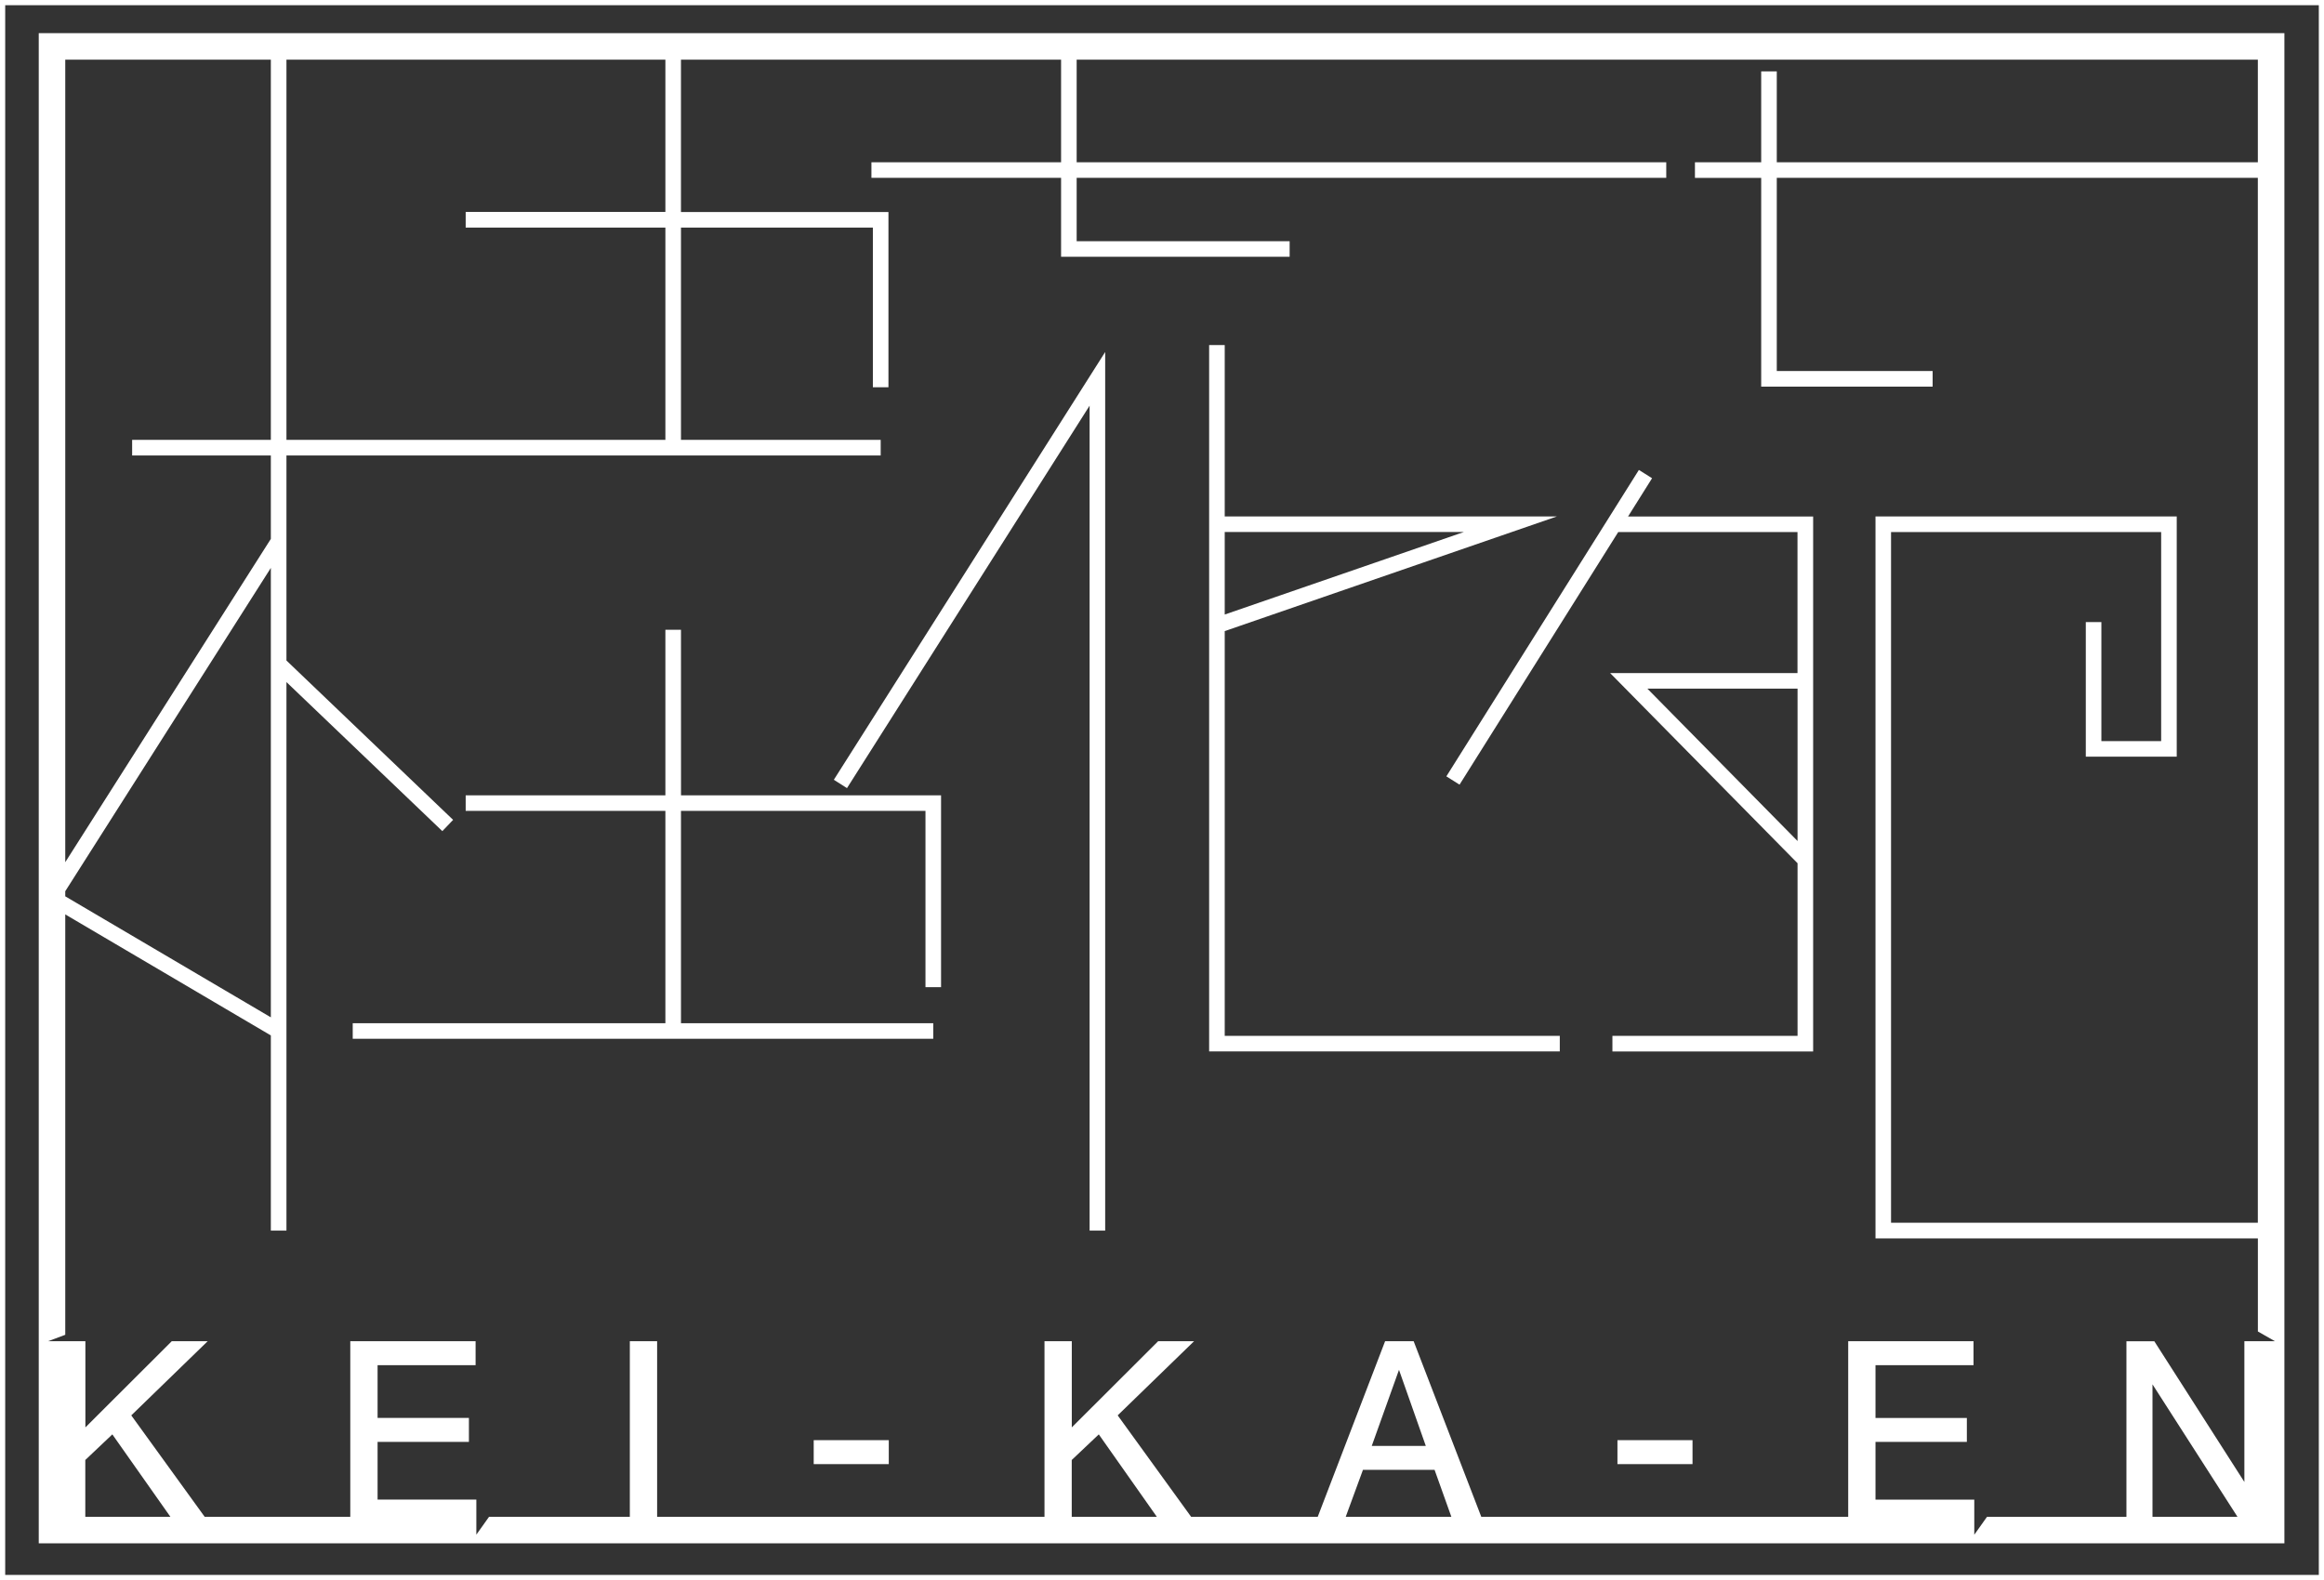 <svg id="logo" xmlns="http://www.w3.org/2000/svg" width="161.753" height="110" viewBox="0 0 161.753 110">
  <rect x="0" y="0" width="161.753" height="110" fill="#333333" stroke="none"/>
  <path id="パス_17636" data-name="パス 17636" d="M.362.362h161.03V109.638H.362ZM0,110H161.753V0H0Z" fill="#fff"/>
  <path id="パス_17637" data-name="パス 17637" d="M90.747,121.254H89.662v11.525h-13.9v1.085h13.9v14.779H67.9v1.085h40.406v-1.085H90.747V133.864h17.017v12.271h1.085V132.779h-18.1Z" transform="translate(-43.35 -77.413)" fill="#fff"/>
  <path id="パス_17638" data-name="パス 17638" d="M161.429,98.135,178.316,71.51V128.94H179.4V67.775L160.514,97.554Z" transform="translate(-102.478 -43.27)" fill="#fff"/>
  <path id="パス_17639" data-name="パス 17639" d="M233.843,86.353l23.116-7.98H233.843V66.442h-1.085v49.173h24.406V114.53H233.843Zm0-6.9h16.65l-16.65,5.747Z" transform="translate(-148.601 -42.419)" fill="#fff"/>
  <path id="パス_17640" data-name="パス 17640" d="M292.746,91.059l-.918-.577-13.4,21.332.918.577,11.044-17.584h12.478v9.815H289.826l13.046,13.239v12.018H289.986v1.085h13.971V93.722H291.075Zm10.126,25.256-10.454-10.609h10.454Z" transform="translate(-177.76 -57.767)" fill="#fff"/>
  <path id="パス_17641" data-name="パス 17641" d="M7.46,6.387v105.13h156.3V6.387ZM51.075,19.92V34.7H24.7V8.232H51.075v10.6h-13.9V19.92ZM23.614,8.232V34.7H13.96v1.085h9.654v5.809L9.305,64.1V8.232ZM9.305,66.121,23.614,43.613V74.9L9.305,66.476ZM10.7,109.672v-3.957l1.882-1.782,4.042,5.739Zm68.657,0v-3.957l1.883-1.782,4.041,5.739Zm25.254-3.27,1.169,3.27H98.426l1.2-3.27Zm-4.372-1.668,1.895-5.294L104,104.734Zm54.34,4.938V100.45l5.916,9.222Zm8.21-12.226h-1.815v9.8l-6.228-9.733-.04-.063h-1.941v12.226h-9.707l-.883,1.242v-1.242h0v-1.2H135.3v-4.019h6.359v-1.668H135.3V99.114h6.822V97.446H133.4v12.226H107.862l-4.708-12.226h-1.986l-4.69,12.226H87.668l-5.113-7.063,5.318-5.163h-2.5l-6.012,6v-6h-1.9v12.226H50.5V97.446H48.6v12.226H38.8l-.883,1.242v-2.441H31.043v-4.019H37.4v-1.668H31.043V99.114h6.822V97.446H29.143v12.226H19.01L13.9,102.61l5.318-5.163h-2.5l-6.012,6v-6H8.108L9.305,97V67.735l14.309,8.425V89.747H24.7V51.561L35.55,61.937l.75-.784L24.7,50.06V35.784h41.36V34.7h-13.9V19.92H65.516V31.038H66.6v-12.2H52.159V8.232H78.615v7.142h-13.2v1.085h13.2v5.494H94.523V20.869H79.7v-4.41h41.036V15.375H79.7V8.232h82.212v7.142H128.429V9.048h-1.085v6.327h-4.611v1.085h4.611V30.992h11.932V29.907H128.429V16.459h33.482V89.2H136.382V41.117h18.8V55.669h-4.16V47.383h-1.085v9.371h6.329V40.032H135.3V90.29h26.614v6.478l1.188.679Z" transform="translate(-4.763 -4.078)" fill="#fff"/>
  <rect id="長方形_7646" data-name="長方形 7646" width="5.225" height="1.668" transform="translate(56.635 100.257)" fill="#fff"/>
  <rect id="長方形_7647" data-name="長方形 7647" width="5.225" height="1.668" transform="translate(112.576 100.257)" fill="#fff"/>
</svg>
